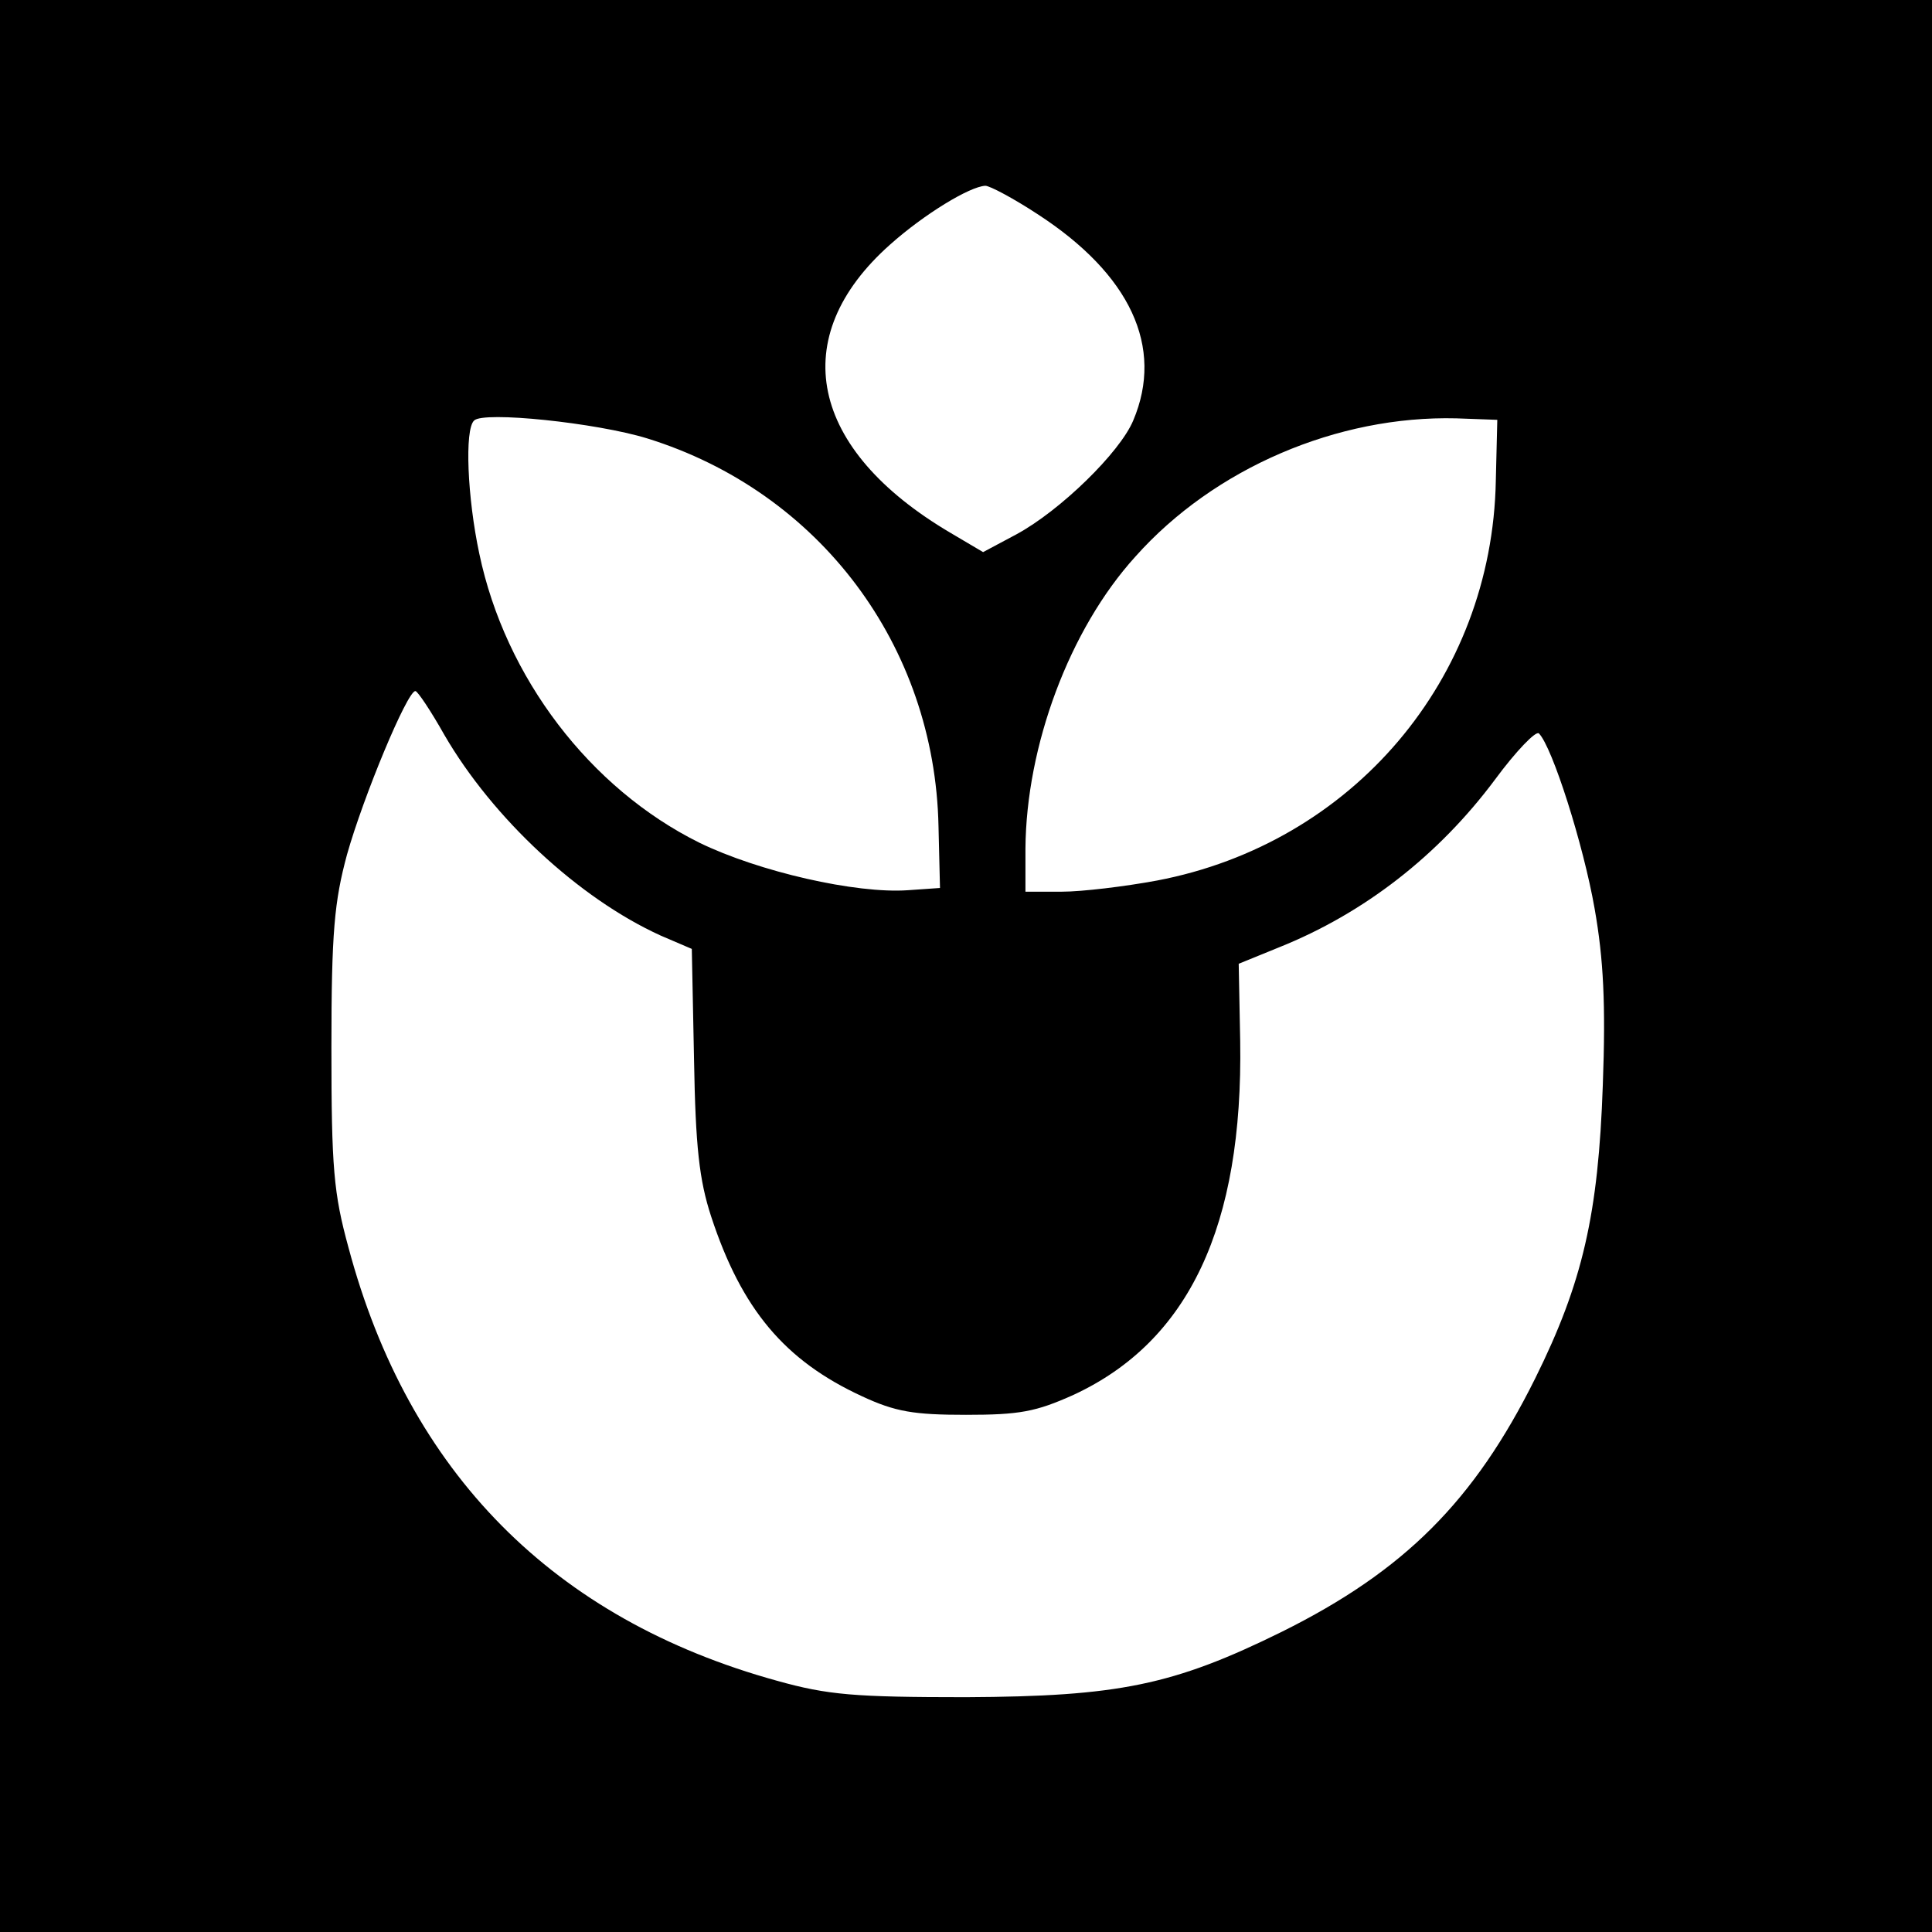 <?xml version="1.0" standalone="no"?>
<!DOCTYPE svg PUBLIC "-//W3C//DTD SVG 20010904//EN"
 "http://www.w3.org/TR/2001/REC-SVG-20010904/DTD/svg10.dtd">
<svg version="1.0" xmlns="http://www.w3.org/2000/svg"
 width="260pt" height="260pt" viewBox="0 0 260 260"
 preserveAspectRatio="xMidYMid meet">
<g transform="translate(0,260) scale(0.1,-0.1)"
fill="#000000" stroke="none">
<path d="M0 1300 l0 -1300 1300 0 1300 0 0 1300 0 1300 -1300 0 -1300 0 0
-1300z m1396 1012 c125 -81 171 -179 129 -278 -18 -43 -98 -121 -157 -153
l-45 -24 -44 26 c-190 112 -222 263 -81 388 46 41 107 78 128 79 6 0 38 -17
70 -38z m-525 -302 c232 -72 387 -279 392 -522 l2 -83 -43 -3 c-70 -5 -201 25
-281 64 -147 73 -261 222 -296 389 -16 75 -20 167 -7 179 12 13 165 -3 233
-24z m1142 -57 c-5 -267 -193 -488 -456 -538 -43 -8 -101 -15 -128 -15 l-49 0
0 58 c1 138 59 295 148 393 106 119 272 190 432 186 l55 -2 -2 -82z m-1415
-342 c65 -112 181 -220 291 -270 l42 -18 3 -149 c2 -117 7 -162 23 -211 41
-125 99 -194 203 -242 45 -21 70 -25 140 -25 72 0 94 4 145 27 155 72 228 227
224 476 l-2 104 54 22 c115 46 215 124 291 226 28 38 55 66 59 62 18 -18 60
-150 75 -236 12 -68 15 -129 11 -237 -6 -174 -27 -266 -91 -395 -82 -165 -176
-259 -341 -341 -146 -72 -220 -87 -425 -88 -150 0 -186 3 -254 22 -301 83
-496 280 -577 583 -20 73 -23 107 -23 269 0 156 4 197 21 260 22 78 81 220 92
220 3 0 21 -27 39 -59z"/>
</g>
</svg>
